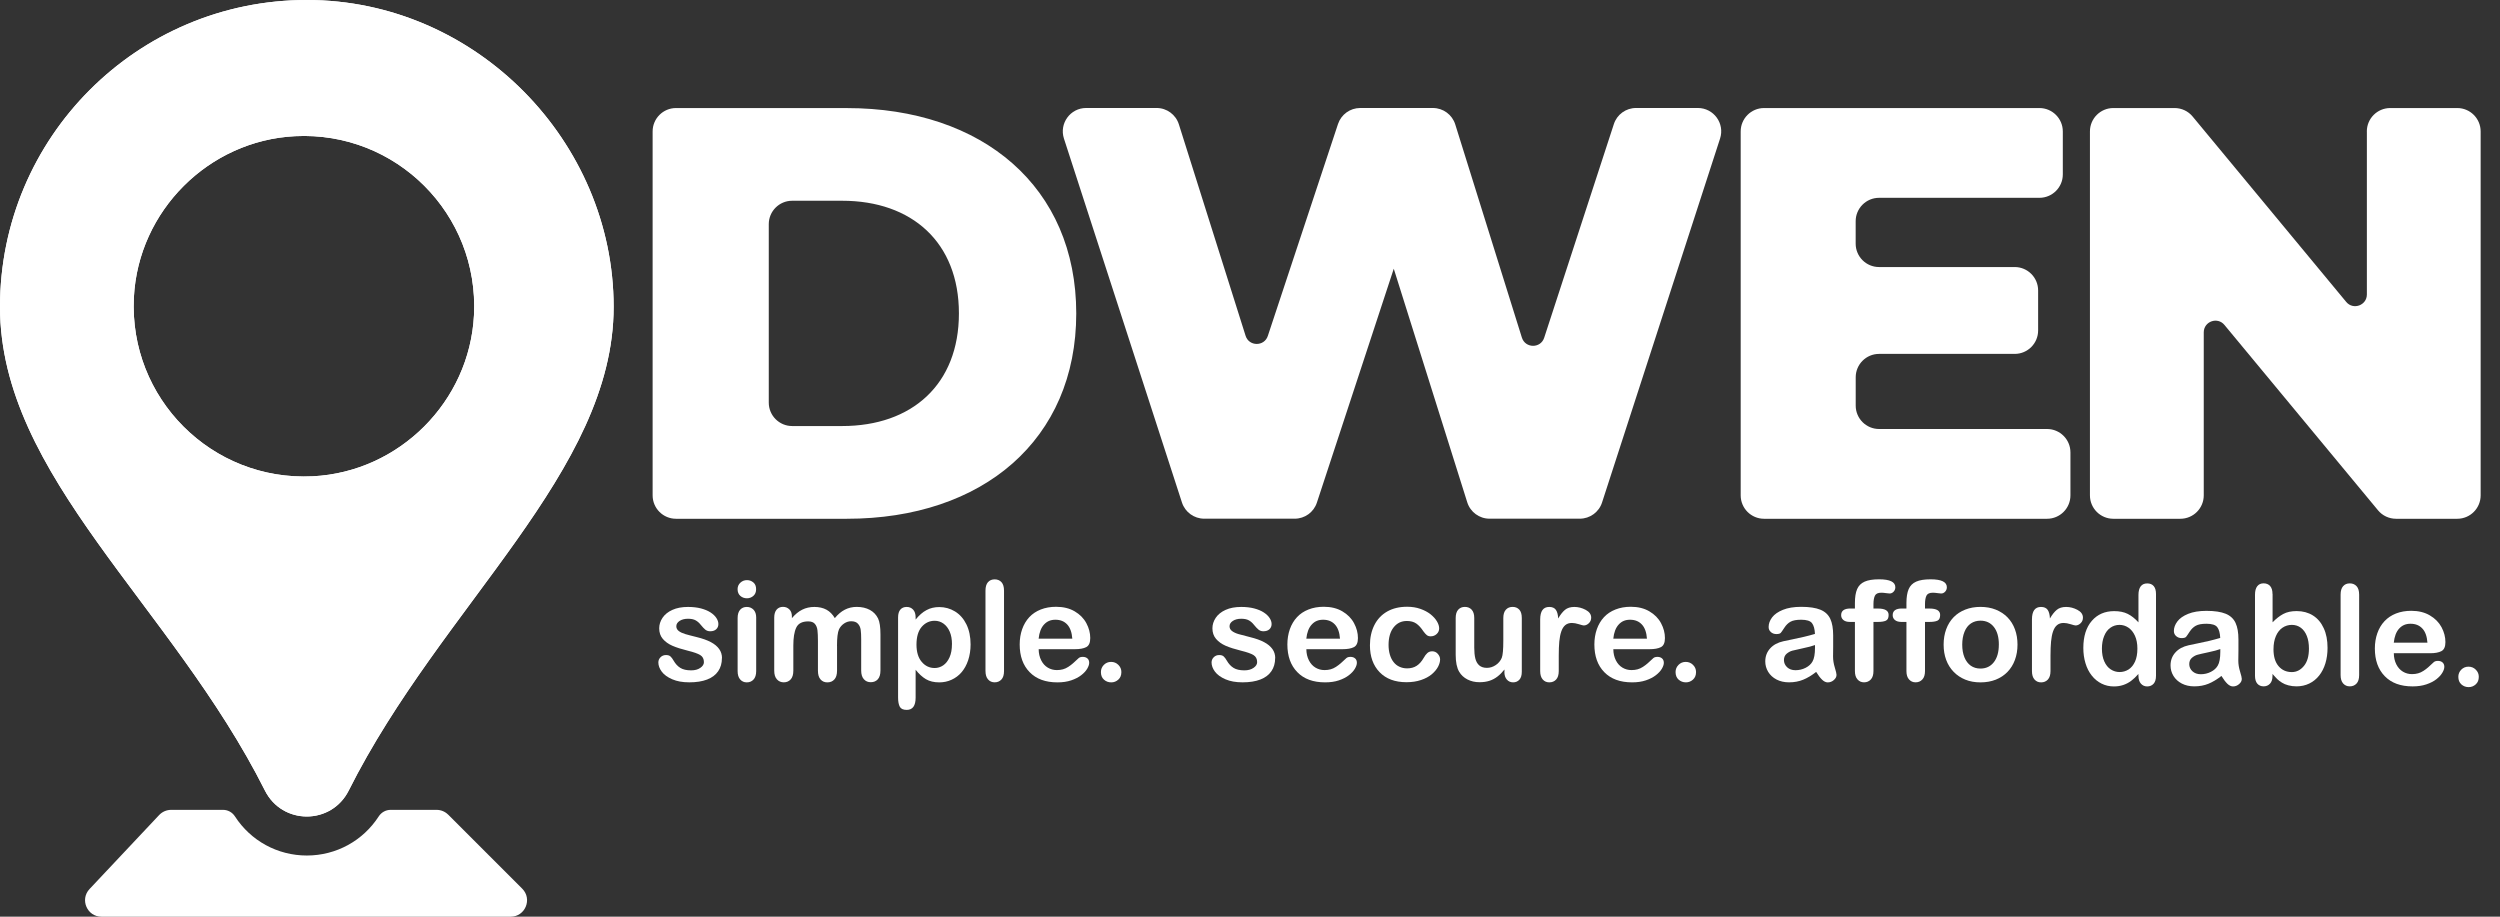 <svg width="120" height="44" viewBox="0 0 120 44" fill="none" xmlns="http://www.w3.org/2000/svg">
<rect x="0" y="0" width="120" height="44" fill="#333333" stroke="none"/>
<path d="M14.726 0C6.593 0 0 6.593 0 14.726C0 22.86 8.245 29.04 12.717 37.947C13.55 39.607 15.905 39.607 16.738 37.947C21.208 29.04 29.455 22.646 29.455 14.726C29.455 6.807 22.862 0 14.726 0ZM15.015 22.862C10.165 23.107 6.182 19.123 6.427 14.274C6.636 10.122 10.012 6.747 14.163 6.537C19.013 6.292 22.996 10.275 22.751 15.125C22.54 19.277 19.166 22.652 15.015 22.862Z" fill="white"/>
<path d="M14.726 0C6.593 0 0 6.593 0 14.726C0 22.86 8.245 29.04 12.717 37.947C13.55 39.607 15.905 39.607 16.738 37.947C21.208 29.04 29.455 22.646 29.455 14.726C29.455 6.807 22.862 0 14.726 0ZM15.015 22.862C10.165 23.107 6.182 19.123 6.427 14.274C6.636 10.122 10.012 6.747 14.163 6.537C19.013 6.292 22.996 10.275 22.751 15.125C22.54 19.277 19.166 22.652 15.015 22.862Z" fill="white"/>
<path d="M40.647 5.186H32.449C31.829 5.186 31.326 5.69 31.326 6.309V23.778C31.326 24.398 31.829 24.901 32.449 24.901H40.647C47.181 24.901 51.66 21.099 51.66 15.045C51.66 8.99 47.182 5.188 40.647 5.188V5.186ZM40.423 20.45H38.024C37.405 20.45 36.901 19.947 36.901 19.327V10.758C36.901 10.139 37.405 9.636 38.024 9.636H40.423C43.774 9.636 46.028 11.636 46.028 15.043C46.028 18.45 43.776 20.45 40.423 20.45Z" fill="white"/>
<path d="M73.051 16.208L69.852 5.972C69.706 5.504 69.272 5.184 68.779 5.184H65.29C64.805 5.184 64.377 5.495 64.224 5.953L60.856 16.124C60.686 16.64 59.952 16.637 59.788 16.117L56.586 5.968C56.438 5.501 56.006 5.183 55.516 5.183H52.137C51.376 5.183 50.835 5.925 51.069 6.651L56.734 24.121C56.884 24.583 57.316 24.897 57.802 24.897H62.145C62.63 24.897 63.06 24.587 63.211 24.125L66.901 12.899L70.428 24.111C70.576 24.579 71.008 24.897 71.498 24.897H75.829C76.316 24.897 76.748 24.583 76.898 24.121L82.563 6.651C82.799 5.925 82.258 5.183 81.495 5.183H78.531C78.045 5.183 77.614 5.495 77.465 5.957L74.121 16.212C73.951 16.732 73.216 16.727 73.051 16.206V16.208Z" fill="white"/>
<path d="M90.195 16.987H96.708C97.327 16.987 97.83 16.483 97.83 15.864V13.941C97.83 13.322 97.327 12.818 96.708 12.818H90.195C89.575 12.818 89.072 12.315 89.072 11.696V10.618C89.072 9.999 89.575 9.495 90.195 9.495H97.892C98.511 9.495 99.015 8.992 99.015 8.373V6.309C99.015 5.69 98.511 5.186 97.892 5.186H84.675C84.056 5.186 83.553 5.69 83.553 6.309V23.778C83.553 24.398 84.056 24.901 84.675 24.901H98.259C98.878 24.901 99.381 24.398 99.381 23.778V21.715C99.381 21.095 98.878 20.592 98.259 20.592H90.197C89.577 20.592 89.074 20.089 89.074 19.47V18.109C89.074 17.49 89.577 16.987 90.197 16.987H90.195Z" fill="white"/>
<path d="M113.61 6.309V14.133C113.61 14.659 112.951 14.897 112.617 14.491L105.245 5.592C105.032 5.334 104.715 5.186 104.38 5.186H101.439C100.82 5.186 100.317 5.69 100.317 6.309V23.778C100.317 24.398 100.82 24.901 101.439 24.901H104.657C105.277 24.901 105.78 24.398 105.78 23.778V15.954C105.78 15.428 106.439 15.191 106.773 15.597L114.145 24.495C114.358 24.753 114.675 24.901 115.01 24.901H117.949C118.568 24.901 119.071 24.398 119.071 23.778V6.309C119.071 5.69 118.568 5.186 117.949 5.186H114.731C114.111 5.186 113.608 5.69 113.608 6.309H113.61Z" fill="white"/>
<path d="M21.513 39.104C21.365 38.956 21.165 38.873 20.955 38.873H18.749C18.517 38.873 18.304 38.993 18.178 39.188C17.423 40.355 16.139 41.065 14.728 41.065C13.318 41.065 12.032 40.355 11.278 39.188C11.153 38.993 10.94 38.873 10.708 38.873H8.214C7.997 38.873 7.789 38.963 7.639 39.122L4.298 42.673C3.824 43.177 4.182 44.002 4.872 44.002H24.51C25.212 44.002 25.563 43.153 25.067 42.657L21.516 39.105L21.513 39.104Z" fill="white"/>
<path d="M34.652 31.588C34.652 31.833 34.593 32.044 34.473 32.218C34.353 32.394 34.177 32.527 33.943 32.617C33.709 32.707 33.425 32.752 33.09 32.752C32.755 32.752 32.497 32.703 32.269 32.606C32.041 32.508 31.872 32.385 31.764 32.239C31.655 32.093 31.601 31.945 31.601 31.797C31.601 31.7 31.636 31.616 31.706 31.547C31.775 31.477 31.863 31.442 31.969 31.442C32.063 31.442 32.134 31.464 32.185 31.511C32.235 31.556 32.282 31.622 32.329 31.704C32.42 31.863 32.529 31.981 32.656 32.059C32.783 32.138 32.957 32.177 33.176 32.177C33.354 32.177 33.5 32.138 33.616 32.057C33.73 31.979 33.788 31.887 33.788 31.784C33.788 31.627 33.728 31.513 33.61 31.442C33.492 31.371 33.296 31.302 33.025 31.236C32.718 31.16 32.469 31.081 32.276 30.997C32.084 30.913 31.93 30.802 31.814 30.666C31.698 30.529 31.642 30.36 31.642 30.16C31.642 29.983 31.694 29.814 31.801 29.655C31.908 29.496 32.065 29.369 32.273 29.275C32.48 29.18 32.731 29.133 33.025 29.133C33.255 29.133 33.462 29.157 33.646 29.204C33.829 29.253 33.983 29.317 34.106 29.397C34.23 29.477 34.323 29.567 34.387 29.665C34.45 29.762 34.482 29.859 34.482 29.953C34.482 30.056 34.449 30.138 34.379 30.203C34.31 30.269 34.213 30.301 34.087 30.301C33.996 30.301 33.919 30.274 33.853 30.222C33.79 30.17 33.717 30.091 33.633 29.988C33.565 29.902 33.487 29.831 33.395 29.779C33.303 29.726 33.18 29.7 33.023 29.7C32.866 29.7 32.727 29.734 32.622 29.803C32.518 29.872 32.463 29.956 32.463 30.059C32.463 30.153 32.503 30.23 32.581 30.289C32.66 30.349 32.765 30.398 32.897 30.437C33.03 30.477 33.214 30.523 33.446 30.581C33.722 30.649 33.947 30.729 34.123 30.823C34.299 30.916 34.43 31.027 34.521 31.154C34.611 31.281 34.656 31.427 34.656 31.59L34.652 31.588Z" fill="white"/>
<path d="M35.855 28.718C35.732 28.718 35.625 28.68 35.537 28.604C35.449 28.527 35.404 28.42 35.404 28.28C35.404 28.155 35.449 28.05 35.539 27.968C35.629 27.885 35.734 27.846 35.854 27.846C35.973 27.846 36.071 27.883 36.16 27.956C36.25 28.031 36.293 28.138 36.293 28.28C36.293 28.422 36.25 28.523 36.162 28.602C36.076 28.678 35.971 28.718 35.852 28.718H35.855ZM36.297 29.638V32.213C36.297 32.391 36.254 32.525 36.17 32.617C36.086 32.709 35.977 32.754 35.846 32.754C35.715 32.754 35.61 32.707 35.528 32.613C35.446 32.52 35.406 32.387 35.406 32.213V29.665C35.406 29.489 35.448 29.356 35.528 29.266C35.61 29.176 35.715 29.133 35.846 29.133C35.977 29.133 36.084 29.178 36.17 29.266C36.254 29.356 36.297 29.479 36.297 29.638Z" fill="white"/>
<path d="M40.178 31.008V32.192C40.178 32.379 40.135 32.52 40.05 32.613C39.966 32.707 39.854 32.754 39.714 32.754C39.573 32.754 39.47 32.707 39.386 32.613C39.302 32.52 39.261 32.379 39.261 32.192V30.774C39.261 30.549 39.253 30.375 39.238 30.252C39.223 30.128 39.182 30.026 39.115 29.947C39.047 29.868 38.941 29.827 38.795 29.827C38.503 29.827 38.312 29.928 38.219 30.127C38.125 30.325 38.08 30.613 38.08 30.987V32.19C38.08 32.376 38.039 32.514 37.955 32.609C37.871 32.703 37.76 32.752 37.624 32.752C37.487 32.752 37.379 32.705 37.292 32.609C37.206 32.514 37.163 32.376 37.163 32.19V29.642C37.163 29.476 37.203 29.348 37.279 29.26C37.356 29.172 37.459 29.129 37.584 29.129C37.71 29.129 37.807 29.171 37.889 29.251C37.972 29.331 38.011 29.446 38.011 29.588V29.672C38.166 29.487 38.331 29.352 38.507 29.264C38.683 29.176 38.879 29.133 39.094 29.133C39.309 29.133 39.511 29.178 39.672 29.266C39.833 29.354 39.966 29.491 40.071 29.67C40.221 29.487 40.381 29.352 40.554 29.264C40.726 29.176 40.916 29.131 41.124 29.131C41.367 29.131 41.577 29.18 41.753 29.275C41.929 29.371 42.06 29.507 42.148 29.687C42.224 29.848 42.262 30.1 42.262 30.447V32.185C42.262 32.372 42.219 32.512 42.135 32.606C42.05 32.699 41.938 32.746 41.798 32.746C41.657 32.746 41.553 32.699 41.467 32.604C41.38 32.508 41.337 32.37 41.337 32.185V30.688C41.337 30.497 41.33 30.344 41.313 30.228C41.296 30.112 41.253 30.016 41.18 29.938C41.109 29.859 41.001 29.82 40.855 29.82C40.737 29.82 40.627 29.855 40.52 29.925C40.415 29.994 40.333 30.087 40.273 30.205C40.207 30.355 40.176 30.621 40.176 31L40.178 31.008Z" fill="white"/>
<path d="M43.95 29.631V29.739C44.116 29.534 44.29 29.38 44.472 29.285C44.651 29.187 44.857 29.139 45.085 29.139C45.358 29.139 45.611 29.21 45.841 29.35C46.071 29.491 46.255 29.698 46.388 29.97C46.52 30.241 46.588 30.563 46.588 30.935C46.588 31.208 46.548 31.461 46.472 31.691C46.395 31.921 46.288 32.112 46.154 32.269C46.019 32.426 45.86 32.544 45.676 32.628C45.493 32.712 45.295 32.754 45.085 32.754C44.831 32.754 44.618 32.703 44.444 32.6C44.271 32.497 44.107 32.347 43.95 32.149V33.487C43.95 33.878 43.807 34.075 43.523 34.075C43.355 34.075 43.244 34.024 43.19 33.923C43.136 33.822 43.108 33.674 43.108 33.481V29.638C43.108 29.468 43.145 29.343 43.218 29.259C43.291 29.174 43.394 29.133 43.521 29.133C43.648 29.133 43.749 29.176 43.83 29.262C43.91 29.348 43.95 29.472 43.95 29.633V29.631ZM45.695 30.926C45.695 30.69 45.66 30.49 45.587 30.321C45.514 30.153 45.415 30.024 45.287 29.932C45.16 29.842 45.02 29.797 44.864 29.797C44.619 29.797 44.412 29.895 44.243 30.087C44.075 30.282 43.991 30.566 43.991 30.942C43.991 31.296 44.075 31.573 44.242 31.769C44.408 31.966 44.616 32.065 44.864 32.065C45.012 32.065 45.149 32.022 45.276 31.936C45.401 31.85 45.502 31.721 45.579 31.549C45.656 31.377 45.693 31.169 45.693 30.926H45.695Z" fill="white"/>
<path d="M47.303 32.211V28.349C47.303 28.172 47.342 28.037 47.422 27.945C47.503 27.854 47.609 27.809 47.744 27.809C47.879 27.809 47.987 27.854 48.07 27.943C48.152 28.033 48.193 28.17 48.193 28.349V32.211C48.193 32.391 48.152 32.527 48.068 32.617C47.983 32.707 47.875 32.752 47.744 32.752C47.613 32.752 47.508 32.705 47.426 32.611C47.344 32.518 47.304 32.385 47.304 32.211H47.303Z" fill="white"/>
<path d="M51.598 31.161H49.856C49.858 31.363 49.899 31.541 49.978 31.696C50.056 31.852 50.163 31.968 50.294 32.046C50.425 32.125 50.571 32.164 50.73 32.164C50.837 32.164 50.934 32.151 51.022 32.127C51.11 32.102 51.196 32.063 51.278 32.009C51.361 31.955 51.437 31.898 51.506 31.837C51.576 31.775 51.666 31.693 51.778 31.588C51.823 31.549 51.888 31.53 51.974 31.53C52.066 31.53 52.139 31.554 52.197 31.605C52.255 31.655 52.281 31.726 52.281 31.816C52.281 31.897 52.249 31.99 52.186 32.099C52.122 32.207 52.027 32.31 51.899 32.409C51.772 32.508 51.613 32.591 51.42 32.656C51.228 32.722 51.007 32.754 50.756 32.754C50.184 32.754 49.74 32.591 49.422 32.263C49.104 31.938 48.945 31.494 48.945 30.935C48.945 30.671 48.984 30.428 49.063 30.203C49.142 29.979 49.256 29.786 49.405 29.625C49.555 29.464 49.74 29.341 49.959 29.255C50.178 29.169 50.423 29.126 50.691 29.126C51.039 29.126 51.338 29.199 51.587 29.346C51.836 29.492 52.023 29.683 52.146 29.915C52.27 30.147 52.332 30.385 52.332 30.626C52.332 30.851 52.268 30.995 52.139 31.062C52.01 31.128 51.83 31.161 51.598 31.161ZM49.856 30.656H51.471C51.448 30.351 51.366 30.125 51.224 29.973C51.082 29.822 50.895 29.747 50.661 29.747C50.427 29.747 50.257 29.824 50.114 29.977C49.972 30.13 49.886 30.357 49.854 30.658L49.856 30.656Z" fill="white"/>
<path d="M53.34 32.754C53.205 32.754 53.089 32.711 52.99 32.623C52.891 32.535 52.844 32.413 52.844 32.258C52.844 32.125 52.891 32.011 52.984 31.915C53.078 31.82 53.194 31.771 53.331 31.771C53.467 31.771 53.585 31.818 53.68 31.913C53.778 32.009 53.826 32.123 53.826 32.258C53.826 32.413 53.778 32.533 53.68 32.621C53.583 32.709 53.471 32.754 53.34 32.754Z" fill="white"/>
<path d="M61.207 31.588C61.207 31.833 61.147 32.044 61.027 32.218C60.907 32.394 60.732 32.527 60.498 32.617C60.264 32.707 59.98 32.752 59.645 32.752C59.31 32.752 59.051 32.703 58.823 32.606C58.595 32.508 58.427 32.385 58.318 32.239C58.209 32.093 58.155 31.945 58.155 31.797C58.155 31.7 58.191 31.616 58.26 31.547C58.329 31.477 58.417 31.442 58.524 31.442C58.617 31.442 58.688 31.464 58.739 31.511C58.789 31.556 58.836 31.622 58.883 31.704C58.975 31.863 59.083 31.981 59.211 32.059C59.338 32.138 59.512 32.177 59.731 32.177C59.908 32.177 60.054 32.138 60.17 32.057C60.285 31.979 60.343 31.887 60.343 31.784C60.343 31.627 60.283 31.513 60.165 31.442C60.047 31.371 59.85 31.302 59.579 31.236C59.272 31.159 59.023 31.081 58.831 30.997C58.638 30.912 58.485 30.802 58.369 30.665C58.253 30.529 58.196 30.36 58.196 30.16C58.196 29.983 58.249 29.814 58.355 29.655C58.462 29.496 58.619 29.369 58.827 29.275C59.035 29.18 59.285 29.133 59.579 29.133C59.809 29.133 60.017 29.157 60.2 29.204C60.384 29.253 60.537 29.316 60.66 29.397C60.784 29.477 60.878 29.567 60.941 29.664C61.005 29.762 61.037 29.859 61.037 29.953C61.037 30.055 61.003 30.138 60.934 30.203C60.864 30.269 60.767 30.301 60.642 30.301C60.55 30.301 60.473 30.274 60.408 30.222C60.344 30.17 60.271 30.091 60.187 29.988C60.12 29.902 60.041 29.831 59.95 29.779C59.858 29.726 59.734 29.7 59.577 29.7C59.42 29.7 59.282 29.734 59.177 29.803C59.072 29.872 59.018 29.956 59.018 30.059C59.018 30.153 59.057 30.23 59.136 30.289C59.214 30.349 59.319 30.398 59.452 30.437C59.585 30.476 59.768 30.523 60 30.581C60.277 30.649 60.502 30.729 60.677 30.823C60.853 30.916 60.984 31.026 61.076 31.154C61.166 31.281 61.211 31.427 61.211 31.59L61.207 31.588Z" fill="white"/>
<path d="M64.447 31.161H62.705C62.707 31.363 62.748 31.541 62.827 31.696C62.906 31.852 63.012 31.968 63.143 32.046C63.274 32.125 63.42 32.164 63.579 32.164C63.686 32.164 63.783 32.151 63.871 32.127C63.959 32.102 64.045 32.063 64.127 32.009C64.21 31.954 64.286 31.898 64.356 31.837C64.425 31.775 64.515 31.692 64.627 31.588C64.672 31.549 64.737 31.53 64.823 31.53C64.915 31.53 64.988 31.554 65.046 31.605C65.104 31.655 65.13 31.726 65.13 31.816C65.13 31.896 65.098 31.99 65.035 32.099C64.971 32.207 64.876 32.31 64.749 32.409C64.621 32.508 64.462 32.591 64.269 32.656C64.077 32.722 63.856 32.753 63.605 32.753C63.033 32.753 62.589 32.591 62.271 32.263C61.953 31.938 61.794 31.494 61.794 30.935C61.794 30.671 61.834 30.428 61.912 30.203C61.991 29.979 62.105 29.786 62.255 29.625C62.404 29.464 62.589 29.341 62.808 29.255C63.027 29.169 63.272 29.125 63.54 29.125C63.888 29.125 64.187 29.198 64.436 29.346C64.685 29.492 64.872 29.683 64.995 29.915C65.119 30.147 65.181 30.385 65.181 30.626C65.181 30.851 65.117 30.995 64.988 31.062C64.859 31.128 64.679 31.161 64.447 31.161ZM62.705 30.656H64.32C64.298 30.351 64.215 30.125 64.073 29.973C63.931 29.822 63.744 29.747 63.51 29.747C63.276 29.747 63.106 29.823 62.964 29.977C62.821 30.13 62.735 30.357 62.703 30.658L62.705 30.656Z" fill="white"/>
<path d="M69.125 31.65C69.125 31.76 69.091 31.88 69.026 32.005C68.96 32.13 68.857 32.252 68.723 32.366C68.586 32.48 68.416 32.572 68.208 32.641C68.002 32.711 67.768 32.746 67.51 32.746C66.96 32.746 66.53 32.585 66.221 32.265C65.912 31.945 65.757 31.515 65.757 30.974C65.757 30.609 65.828 30.286 65.969 30.005C66.111 29.724 66.315 29.507 66.582 29.354C66.85 29.201 67.17 29.124 67.542 29.124C67.772 29.124 67.984 29.157 68.176 29.225C68.369 29.292 68.532 29.38 68.666 29.485C68.799 29.591 68.902 29.706 68.973 29.825C69.044 29.945 69.08 30.059 69.08 30.162C69.08 30.265 69.041 30.359 68.96 30.433C68.882 30.506 68.784 30.544 68.672 30.544C68.597 30.544 68.537 30.525 68.487 30.486C68.438 30.448 68.384 30.387 68.322 30.302C68.214 30.138 68.1 30.012 67.982 29.93C67.864 29.848 67.712 29.807 67.529 29.807C67.265 29.807 67.054 29.91 66.893 30.115C66.732 30.321 66.651 30.602 66.651 30.959C66.651 31.128 66.672 31.281 66.713 31.421C66.754 31.562 66.814 31.681 66.893 31.781C66.971 31.88 67.065 31.955 67.177 32.005C67.289 32.056 67.409 32.082 67.542 32.082C67.72 32.082 67.873 32.041 68 31.958C68.128 31.876 68.24 31.749 68.337 31.58C68.391 31.481 68.449 31.403 68.513 31.346C68.577 31.29 68.653 31.262 68.745 31.262C68.854 31.262 68.943 31.303 69.016 31.386C69.087 31.468 69.125 31.556 69.125 31.65Z" fill="white"/>
<path d="M72.214 32.25V32.136C72.107 32.271 71.995 32.385 71.877 32.475C71.759 32.566 71.632 32.634 71.491 32.679C71.353 32.724 71.194 32.746 71.014 32.746C70.799 32.746 70.606 32.701 70.436 32.613C70.266 32.525 70.133 32.402 70.04 32.245C69.929 32.056 69.873 31.784 69.873 31.429V29.664C69.873 29.487 69.914 29.354 69.995 29.264C70.075 29.176 70.182 29.131 70.315 29.131C70.447 29.131 70.558 29.176 70.64 29.264C70.722 29.354 70.764 29.487 70.764 29.663V31.088C70.764 31.294 70.781 31.468 70.816 31.608C70.852 31.749 70.913 31.859 71.003 31.938C71.093 32.016 71.216 32.057 71.37 32.057C71.523 32.057 71.662 32.013 71.795 31.924C71.927 31.837 72.025 31.719 72.085 31.575C72.135 31.449 72.159 31.172 72.159 30.746V29.663C72.159 29.487 72.201 29.354 72.283 29.264C72.365 29.174 72.474 29.131 72.607 29.131C72.739 29.131 72.846 29.176 72.927 29.264C73.007 29.352 73.046 29.485 73.046 29.664V32.245C73.046 32.415 73.007 32.542 72.93 32.626C72.853 32.71 72.754 32.753 72.631 32.753C72.507 32.753 72.408 32.709 72.33 32.621C72.251 32.533 72.21 32.409 72.21 32.25H72.214Z" fill="white"/>
<path d="M74.82 31.468V32.213C74.82 32.392 74.777 32.529 74.693 32.619C74.609 32.709 74.5 32.753 74.369 32.753C74.238 32.753 74.135 32.709 74.053 32.617C73.971 32.525 73.929 32.39 73.929 32.213V29.734C73.929 29.333 74.073 29.133 74.364 29.133C74.511 29.133 74.618 29.18 74.683 29.273C74.749 29.367 74.784 29.505 74.792 29.687C74.899 29.503 75.007 29.367 75.119 29.273C75.232 29.18 75.381 29.133 75.568 29.133C75.755 29.133 75.937 29.18 76.113 29.273C76.289 29.367 76.377 29.49 76.377 29.646C76.377 29.754 76.339 29.844 76.264 29.915C76.19 29.986 76.109 30.022 76.021 30.022C75.989 30.022 75.909 30.001 75.785 29.962C75.66 29.923 75.55 29.902 75.454 29.902C75.323 29.902 75.217 29.936 75.134 30.005C75.052 30.074 74.988 30.175 74.942 30.31C74.895 30.445 74.865 30.605 74.846 30.791C74.829 30.976 74.82 31.204 74.82 31.47V31.468Z" fill="white"/>
<path d="M79.181 31.161H77.44C77.441 31.363 77.483 31.541 77.561 31.696C77.64 31.852 77.746 31.968 77.877 32.046C78.008 32.125 78.154 32.164 78.313 32.164C78.42 32.164 78.517 32.151 78.605 32.127C78.693 32.102 78.779 32.063 78.862 32.009C78.944 31.954 79.021 31.898 79.09 31.837C79.159 31.775 79.249 31.692 79.361 31.588C79.406 31.549 79.472 31.53 79.558 31.53C79.649 31.53 79.722 31.554 79.78 31.605C79.836 31.655 79.864 31.726 79.864 31.816C79.864 31.896 79.833 31.99 79.769 32.099C79.705 32.207 79.61 32.31 79.483 32.409C79.356 32.508 79.196 32.591 79.004 32.656C78.811 32.722 78.59 32.753 78.34 32.753C77.767 32.753 77.324 32.591 77.005 32.263C76.687 31.938 76.53 31.494 76.53 30.935C76.53 30.671 76.57 30.428 76.648 30.203C76.727 29.979 76.841 29.786 76.99 29.625C77.14 29.464 77.325 29.341 77.544 29.255C77.763 29.169 78.008 29.125 78.276 29.125C78.624 29.125 78.923 29.198 79.172 29.346C79.421 29.492 79.608 29.683 79.731 29.915C79.855 30.147 79.917 30.385 79.917 30.626C79.917 30.851 79.853 30.995 79.724 31.062C79.595 31.128 79.415 31.161 79.183 31.161H79.181ZM77.44 30.656H79.054C79.032 30.351 78.951 30.125 78.807 29.973C78.665 29.822 78.478 29.747 78.244 29.747C78.01 29.747 77.84 29.823 77.698 29.977C77.556 30.13 77.469 30.357 77.438 30.658L77.44 30.656Z" fill="white"/>
<path d="M80.923 32.753C80.789 32.753 80.673 32.71 80.573 32.622C80.476 32.536 80.427 32.413 80.427 32.258C80.427 32.125 80.474 32.011 80.568 31.915C80.661 31.82 80.777 31.771 80.914 31.771C81.05 31.771 81.168 31.818 81.264 31.913C81.361 32.009 81.41 32.123 81.41 32.258C81.41 32.413 81.361 32.533 81.264 32.62C81.166 32.709 81.054 32.753 80.923 32.753Z" fill="white"/>
<path d="M87.178 32.25C86.963 32.419 86.755 32.544 86.553 32.626C86.351 32.709 86.127 32.752 85.876 32.752C85.648 32.752 85.448 32.707 85.274 32.617C85.102 32.527 84.967 32.404 84.873 32.25C84.78 32.095 84.733 31.928 84.733 31.749C84.733 31.506 84.81 31.298 84.965 31.126C85.118 30.954 85.332 30.84 85.601 30.78C85.657 30.767 85.797 30.737 86.022 30.692C86.246 30.647 86.437 30.604 86.598 30.566C86.759 30.529 86.931 30.482 87.118 30.428C87.107 30.194 87.06 30.02 86.976 29.911C86.892 29.801 86.718 29.747 86.456 29.747C86.23 29.747 86.059 29.779 85.945 29.842C85.831 29.906 85.734 29.999 85.652 30.127C85.569 30.252 85.513 30.336 85.479 30.375C85.446 30.415 85.373 30.435 85.262 30.435C85.163 30.435 85.075 30.404 85.002 30.34C84.929 30.276 84.894 30.194 84.894 30.093C84.894 29.936 84.95 29.784 85.06 29.636C85.171 29.489 85.345 29.367 85.579 29.272C85.812 29.176 86.106 29.128 86.456 29.128C86.847 29.128 87.156 29.174 87.379 29.266C87.603 29.358 87.76 29.505 87.854 29.706C87.947 29.906 87.992 30.172 87.992 30.501C87.992 30.71 87.992 30.886 87.992 31.032C87.992 31.178 87.99 31.339 87.987 31.519C87.987 31.687 88.015 31.861 88.071 32.042C88.127 32.224 88.153 32.342 88.153 32.394C88.153 32.486 88.11 32.568 88.024 32.643C87.938 32.718 87.841 32.755 87.732 32.755C87.64 32.755 87.551 32.712 87.461 32.626C87.371 32.54 87.278 32.417 87.176 32.252L87.178 32.25ZM87.118 30.963C86.987 31.012 86.799 31.062 86.55 31.114C86.301 31.169 86.129 31.206 86.033 31.232C85.938 31.257 85.846 31.307 85.76 31.378C85.674 31.451 85.629 31.552 85.629 31.683C85.629 31.814 85.68 31.932 85.782 32.028C85.885 32.123 86.018 32.17 86.183 32.17C86.359 32.17 86.522 32.13 86.671 32.054C86.821 31.977 86.93 31.878 86.999 31.754C87.079 31.62 87.12 31.397 87.12 31.088V30.961L87.118 30.963Z" fill="white"/>
<path d="M88.824 29.21H89.036V28.942C89.036 28.664 89.071 28.443 89.142 28.278C89.213 28.113 89.333 27.994 89.502 27.919C89.67 27.844 89.902 27.807 90.196 27.807C90.716 27.807 90.976 27.934 90.976 28.188C90.976 28.271 90.948 28.342 90.894 28.4C90.839 28.458 90.776 28.488 90.701 28.488C90.665 28.488 90.606 28.482 90.521 28.469C90.437 28.456 90.364 28.45 90.306 28.45C90.145 28.45 90.042 28.497 89.996 28.593C89.951 28.686 89.926 28.823 89.926 28.998V29.21H90.145C90.484 29.21 90.654 29.313 90.654 29.517C90.654 29.663 90.609 29.754 90.519 29.794C90.43 29.833 90.304 29.852 90.145 29.852H89.926V32.211C89.926 32.387 89.885 32.522 89.801 32.613C89.717 32.705 89.608 32.752 89.475 32.752C89.343 32.752 89.243 32.705 89.161 32.613C89.077 32.522 89.036 32.387 89.036 32.211V29.852H88.791C88.658 29.852 88.557 29.822 88.484 29.762C88.411 29.702 88.375 29.623 88.375 29.528C88.375 29.315 88.525 29.208 88.822 29.208L88.824 29.21Z" fill="white"/>
<path d="M91.298 29.21H91.509V28.942C91.509 28.664 91.545 28.443 91.616 28.278C91.687 28.113 91.807 27.994 91.975 27.919C92.143 27.844 92.375 27.807 92.669 27.807C93.189 27.807 93.449 27.934 93.449 28.188C93.449 28.271 93.421 28.342 93.367 28.4C93.313 28.458 93.249 28.488 93.174 28.488C93.139 28.488 93.079 28.482 92.995 28.469C92.91 28.456 92.838 28.45 92.779 28.45C92.619 28.45 92.516 28.497 92.469 28.593C92.424 28.686 92.4 28.823 92.4 28.998V29.21H92.619C92.957 29.21 93.127 29.313 93.127 29.517C93.127 29.663 93.083 29.754 92.993 29.794C92.903 29.833 92.778 29.852 92.619 29.852H92.4V32.211C92.4 32.387 92.359 32.522 92.274 32.613C92.19 32.705 92.082 32.752 91.949 32.752C91.816 32.752 91.717 32.705 91.634 32.613C91.55 32.522 91.509 32.387 91.509 32.211V29.852H91.264C91.131 29.852 91.03 29.822 90.957 29.762C90.884 29.702 90.849 29.623 90.849 29.528C90.849 29.315 90.998 29.208 91.296 29.208L91.298 29.21Z" fill="white"/>
<path d="M96.84 30.942C96.84 31.208 96.799 31.453 96.716 31.676C96.634 31.9 96.514 32.093 96.357 32.254C96.2 32.415 96.013 32.538 95.796 32.624C95.579 32.71 95.334 32.754 95.062 32.754C94.791 32.754 94.55 32.71 94.335 32.623C94.119 32.535 93.932 32.411 93.775 32.248C93.618 32.086 93.498 31.895 93.416 31.674C93.334 31.453 93.294 31.21 93.294 30.942C93.294 30.675 93.335 30.426 93.418 30.201C93.5 29.977 93.62 29.786 93.773 29.627C93.927 29.468 94.116 29.346 94.335 29.26C94.553 29.174 94.797 29.131 95.062 29.131C95.328 29.131 95.577 29.174 95.796 29.262C96.015 29.35 96.204 29.474 96.361 29.634C96.518 29.795 96.636 29.986 96.718 30.209C96.8 30.432 96.84 30.675 96.84 30.942ZM95.945 30.942C95.945 30.579 95.865 30.297 95.706 30.095C95.547 29.893 95.332 29.792 95.062 29.792C94.888 29.792 94.735 29.837 94.602 29.926C94.469 30.016 94.366 30.149 94.295 30.327C94.224 30.503 94.187 30.709 94.187 30.942C94.187 31.176 94.222 31.378 94.293 31.552C94.364 31.726 94.465 31.859 94.596 31.953C94.727 32.044 94.883 32.091 95.06 32.091C95.33 32.091 95.545 31.99 95.704 31.786C95.863 31.582 95.944 31.302 95.944 30.942H95.945Z" fill="white"/>
<path d="M98.424 31.468V32.213C98.424 32.392 98.381 32.529 98.297 32.619C98.213 32.709 98.104 32.754 97.973 32.754C97.842 32.754 97.74 32.709 97.657 32.617C97.575 32.525 97.534 32.391 97.534 32.213V29.734C97.534 29.333 97.678 29.133 97.968 29.133C98.116 29.133 98.222 29.18 98.288 29.273C98.353 29.367 98.389 29.505 98.396 29.687C98.503 29.504 98.611 29.367 98.724 29.273C98.836 29.18 98.986 29.133 99.173 29.133C99.36 29.133 99.541 29.18 99.717 29.273C99.893 29.367 99.981 29.491 99.981 29.646C99.981 29.754 99.944 29.844 99.869 29.915C99.794 29.986 99.713 30.022 99.626 30.022C99.594 30.022 99.513 30.001 99.39 29.962C99.264 29.923 99.154 29.902 99.058 29.902C98.928 29.902 98.821 29.936 98.739 30.005C98.656 30.074 98.593 30.175 98.546 30.31C98.499 30.445 98.469 30.606 98.451 30.791C98.434 30.976 98.424 31.204 98.424 31.47V31.468Z" fill="white"/>
<path d="M102.644 32.438V32.35C102.524 32.486 102.406 32.599 102.29 32.685C102.174 32.771 102.047 32.836 101.912 32.881C101.776 32.926 101.628 32.949 101.467 32.949C101.254 32.949 101.057 32.904 100.876 32.814C100.694 32.724 100.537 32.595 100.404 32.427C100.271 32.258 100.17 32.062 100.103 31.835C100.034 31.609 100 31.364 100 31.102C100 30.546 100.137 30.112 100.408 29.8C100.679 29.487 101.038 29.334 101.482 29.334C101.738 29.334 101.955 29.379 102.131 29.467C102.307 29.555 102.479 29.689 102.646 29.873V28.558C102.646 28.374 102.683 28.238 102.754 28.144C102.827 28.05 102.93 28.004 103.067 28.004C103.203 28.004 103.306 28.047 103.379 28.133C103.452 28.219 103.488 28.346 103.488 28.513V32.44C103.488 32.61 103.448 32.737 103.37 32.822C103.291 32.906 103.19 32.949 103.067 32.949C102.943 32.949 102.844 32.904 102.765 32.816C102.687 32.728 102.646 32.602 102.646 32.44L102.644 32.438ZM100.892 31.13C100.892 31.371 100.93 31.577 101.005 31.746C101.08 31.916 101.182 32.043 101.313 32.129C101.444 32.215 101.587 32.258 101.74 32.258C101.893 32.258 102.039 32.217 102.168 32.137C102.298 32.054 102.4 31.931 102.479 31.762C102.556 31.594 102.595 31.383 102.595 31.132C102.595 30.894 102.556 30.69 102.479 30.52C102.402 30.35 102.298 30.219 102.167 30.129C102.036 30.039 101.892 29.994 101.734 29.994C101.577 29.994 101.426 30.041 101.297 30.133C101.167 30.224 101.068 30.357 100.999 30.531C100.928 30.703 100.892 30.906 100.892 31.134V31.13Z" fill="white"/>
<path d="M106.631 32.444C106.416 32.612 106.208 32.737 106.006 32.82C105.804 32.902 105.579 32.945 105.329 32.945C105.1 32.945 104.9 32.9 104.726 32.81C104.554 32.72 104.419 32.597 104.326 32.444C104.232 32.288 104.186 32.122 104.186 31.942C104.186 31.699 104.262 31.491 104.418 31.319C104.571 31.147 104.784 31.033 105.054 30.973C105.11 30.96 105.25 30.93 105.475 30.885C105.699 30.84 105.89 30.797 106.051 30.76C106.212 30.722 106.384 30.675 106.571 30.621C106.56 30.387 106.513 30.213 106.429 30.105C106.345 29.994 106.171 29.94 105.909 29.94C105.682 29.94 105.512 29.972 105.398 30.036C105.284 30.099 105.187 30.193 105.104 30.32C105.022 30.445 104.966 30.529 104.932 30.569C104.898 30.608 104.825 30.629 104.715 30.629C104.616 30.629 104.528 30.597 104.455 30.533C104.382 30.47 104.346 30.387 104.346 30.286C104.346 30.129 104.403 29.978 104.513 29.83C104.623 29.682 104.797 29.56 105.031 29.465C105.265 29.369 105.559 29.321 105.909 29.321C106.3 29.321 106.608 29.368 106.831 29.459C107.056 29.551 107.213 29.699 107.306 29.899C107.4 30.099 107.445 30.365 107.445 30.694C107.445 30.904 107.445 31.08 107.445 31.226C107.445 31.372 107.443 31.532 107.439 31.712C107.439 31.88 107.467 32.054 107.523 32.236C107.58 32.417 107.606 32.535 107.606 32.588C107.606 32.679 107.563 32.762 107.477 32.836C107.391 32.911 107.293 32.949 107.185 32.949C107.093 32.949 107.003 32.906 106.913 32.82C106.824 32.733 106.73 32.61 106.629 32.445L106.631 32.444ZM106.573 31.156C106.442 31.205 106.253 31.256 106.004 31.308C105.755 31.362 105.583 31.399 105.488 31.426C105.392 31.45 105.301 31.501 105.215 31.572C105.129 31.645 105.084 31.746 105.084 31.877C105.084 32.008 105.134 32.126 105.237 32.221C105.34 32.316 105.473 32.363 105.637 32.363C105.813 32.363 105.976 32.324 106.126 32.247C106.275 32.17 106.384 32.071 106.453 31.948C106.534 31.813 106.575 31.59 106.575 31.282V31.154L106.573 31.156Z" fill="white"/>
<path d="M109.084 28.511V29.871C109.252 29.697 109.422 29.564 109.596 29.471C109.77 29.377 109.985 29.332 110.242 29.332C110.537 29.332 110.797 29.403 111.02 29.542C111.243 29.682 111.417 29.886 111.538 30.152C111.662 30.417 111.722 30.733 111.722 31.098C111.722 31.368 111.688 31.615 111.619 31.841C111.55 32.068 111.45 32.262 111.319 32.427C111.188 32.591 111.031 32.721 110.844 32.81C110.659 32.9 110.453 32.945 110.229 32.945C110.092 32.945 109.963 32.928 109.841 32.896C109.72 32.865 109.619 32.822 109.533 32.767C109.448 32.715 109.375 32.659 109.316 32.603C109.256 32.547 109.177 32.46 109.08 32.348V32.436C109.08 32.605 109.041 32.73 108.96 32.816C108.88 32.902 108.777 32.945 108.653 32.945C108.53 32.945 108.427 32.902 108.352 32.816C108.277 32.73 108.24 32.603 108.24 32.436V28.548C108.24 28.369 108.275 28.232 108.348 28.139C108.421 28.045 108.522 28 108.653 28C108.784 28 108.895 28.045 108.969 28.133C109.044 28.221 109.08 28.346 109.08 28.509L109.084 28.511ZM109.127 31.156C109.127 31.51 109.207 31.783 109.37 31.974C109.533 32.165 109.744 32.26 110.008 32.26C110.232 32.26 110.425 32.163 110.586 31.968C110.749 31.774 110.829 31.495 110.829 31.132C110.829 30.898 110.796 30.694 110.728 30.526C110.661 30.356 110.565 30.225 110.442 30.133C110.318 30.041 110.172 29.994 110.008 29.994C109.843 29.994 109.688 30.041 109.555 30.133C109.422 30.225 109.317 30.359 109.243 30.533C109.168 30.707 109.128 30.917 109.128 31.158L109.127 31.156Z" fill="white"/>
<path d="M112.349 32.404V28.543C112.349 28.365 112.388 28.23 112.468 28.139C112.547 28.047 112.655 28.002 112.79 28.002C112.925 28.002 113.033 28.047 113.116 28.137C113.198 28.226 113.239 28.363 113.239 28.543V32.404C113.239 32.584 113.198 32.721 113.114 32.81C113.03 32.9 112.921 32.945 112.788 32.945C112.655 32.945 112.553 32.898 112.47 32.805C112.388 32.711 112.349 32.578 112.349 32.404Z" fill="white"/>
<path d="M116.645 31.355H114.903C114.905 31.557 114.946 31.734 115.024 31.89C115.103 32.045 115.21 32.161 115.341 32.24C115.471 32.318 115.617 32.358 115.776 32.358C115.883 32.358 115.98 32.344 116.068 32.32C116.156 32.296 116.242 32.256 116.325 32.202C116.407 32.148 116.484 32.092 116.553 32.03C116.622 31.968 116.712 31.886 116.824 31.781C116.869 31.742 116.935 31.723 117.021 31.723C117.112 31.723 117.185 31.747 117.243 31.798C117.299 31.849 117.328 31.92 117.328 32.009C117.328 32.09 117.296 32.184 117.232 32.292C117.168 32.401 117.073 32.503 116.946 32.603C116.819 32.702 116.66 32.784 116.467 32.849C116.274 32.915 116.053 32.947 115.803 32.947C115.23 32.947 114.787 32.784 114.469 32.457C114.151 32.131 113.993 31.688 113.993 31.128C113.993 30.864 114.033 30.621 114.111 30.397C114.19 30.172 114.304 29.979 114.454 29.819C114.603 29.658 114.789 29.534 115.007 29.448C115.226 29.362 115.471 29.319 115.739 29.319C116.087 29.319 116.386 29.392 116.635 29.54C116.884 29.686 117.071 29.877 117.195 30.108C117.318 30.34 117.38 30.578 117.38 30.82C117.38 31.044 117.316 31.188 117.187 31.255C117.058 31.323 116.878 31.355 116.646 31.355H116.645ZM114.903 30.849H116.517C116.495 30.544 116.414 30.318 116.27 30.166C116.128 30.015 115.941 29.94 115.707 29.94C115.473 29.94 115.303 30.017 115.161 30.17C115.019 30.324 114.933 30.55 114.901 30.851L114.903 30.849Z" fill="white"/>
<path d="M118.496 32.982C118.361 32.982 118.245 32.939 118.146 32.851C118.049 32.765 118 32.642 118 32.486C118 32.354 118.047 32.239 118.14 32.144C118.234 32.049 118.35 32 118.486 32C118.623 32 118.741 32.047 118.836 32.142C118.934 32.238 118.982 32.352 118.982 32.486C118.982 32.642 118.934 32.761 118.836 32.849C118.739 32.937 118.627 32.982 118.496 32.982Z" fill="white"/>
</svg>
